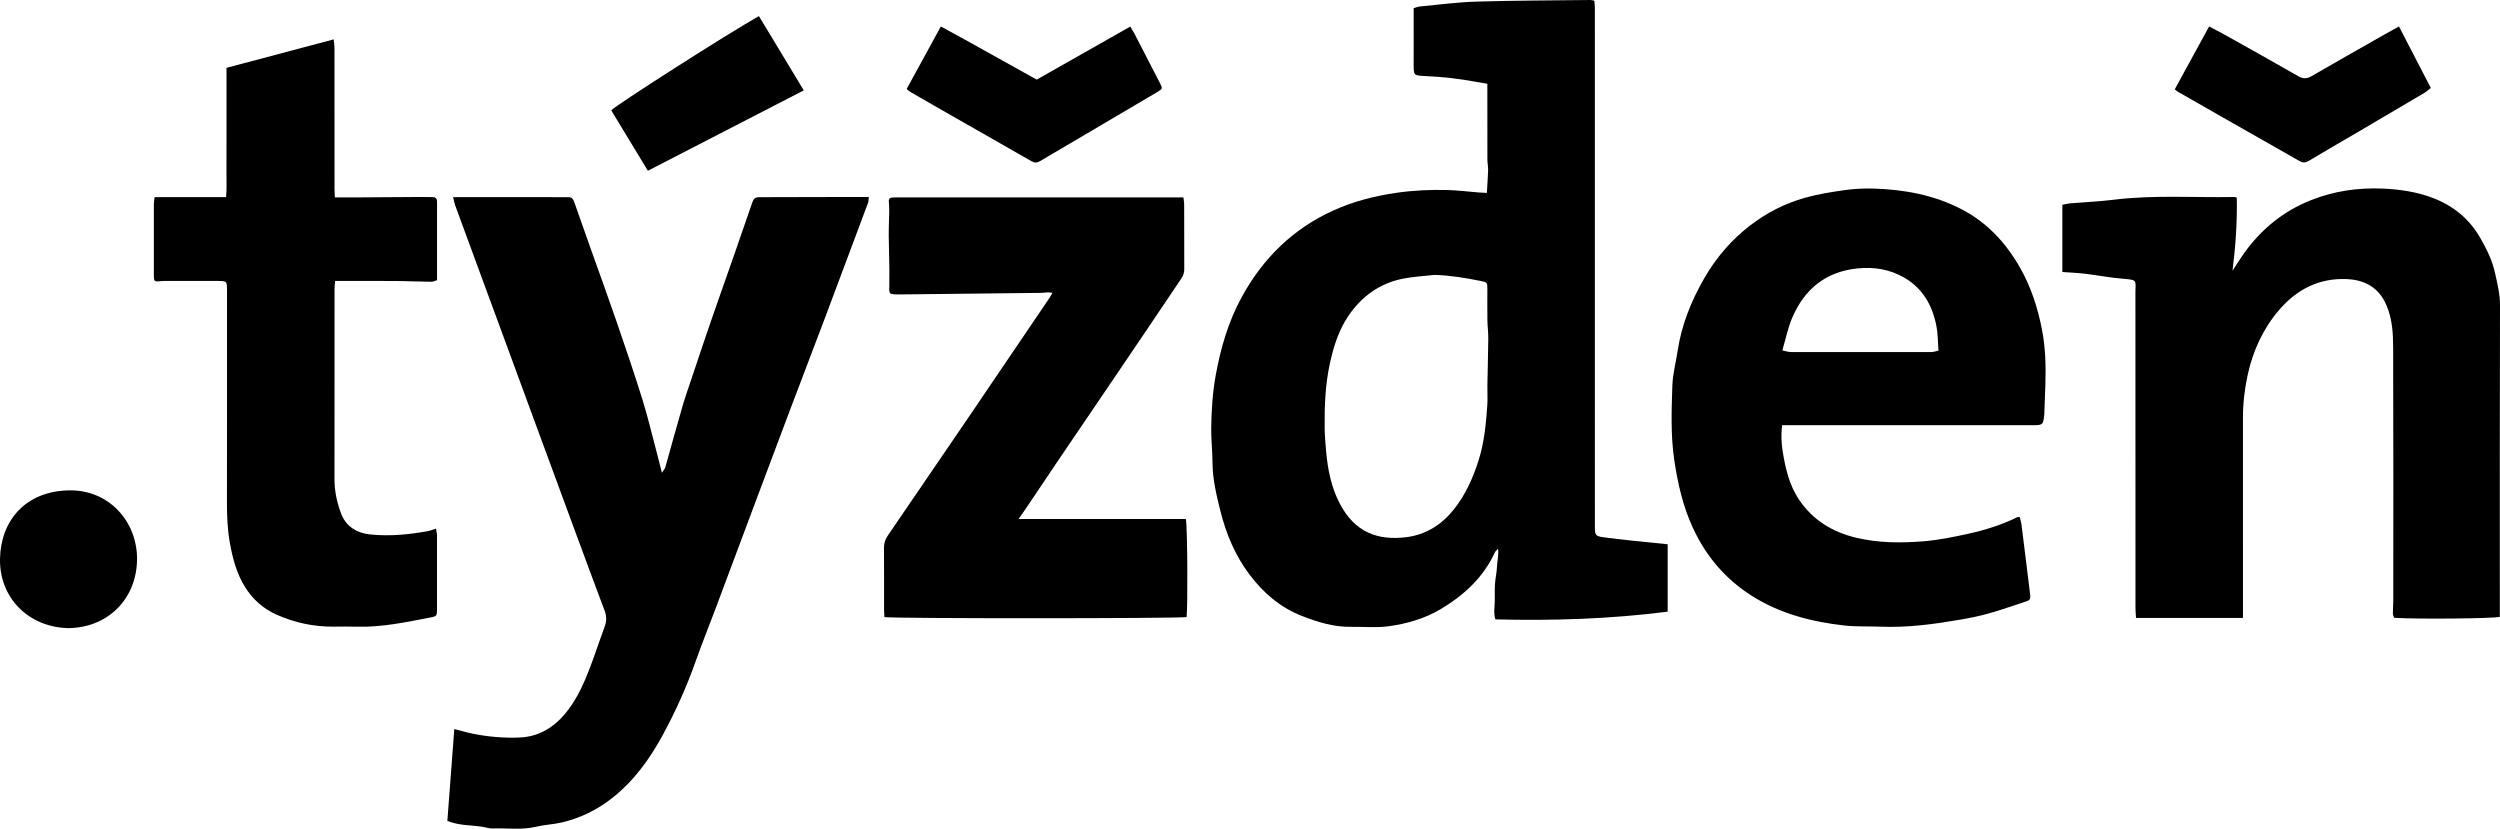<?xml version="1.0" encoding="utf-8"?>
<!-- Generator: Adobe Illustrator 15.1.0, SVG Export Plug-In . SVG Version: 6.00 Build 0)  -->
<!DOCTYPE svg PUBLIC "-//W3C//DTD SVG 1.1//EN" "http://www.w3.org/Graphics/SVG/1.1/DTD/svg11.dtd">
<svg version="1.1" id="Layer_1" xmlns="http://www.w3.org/2000/svg" xmlns:xlink="http://www.w3.org/1999/xlink" x="0px" y="0px"
	 width="803.583px" height="266.373px" viewBox="0 0 803.583 266.373" enable-background="new 0 0 803.583 266.373"
	 xml:space="preserve">
<g>
	<g>
		<path d="M475.151,61.851c-3.254-0.259-6.503-0.671-9.761-0.762c-5.585-0.158-11.162,0.098-16.705,0.913
			c-6.891,1.013-13.593,2.725-19.95,5.586c-13.073,5.88-22.768,15.395-29.6,27.894c-4.241,7.757-6.69,16.098-8.299,24.776
			c-1.067,5.759-1.433,11.532-1.512,17.338c-0.049,3.66,0.397,7.323,0.41,10.985c0.019,5.392,1.269,10.603,2.558,15.735
			c1.829,7.286,4.713,14.213,9.301,20.313c4.462,5.933,9.921,10.649,16.864,13.354c5.047,1.967,10.239,3.589,15.783,3.499
			c3.992-0.064,8.043,0.361,11.968-0.17c5.933-0.804,11.722-2.436,16.945-5.564c7.477-4.48,13.685-10.18,17.385-18.261
			c0.119-0.261,0.392-0.451,0.984-1.109c0.259,2.235-0.287,3.977-0.344,5.704c-0.061,1.899-0.524,3.783-0.652,5.684
			c-0.122,1.83-0.008,3.676-0.056,5.513c-0.048,1.885-0.441,3.779,0.191,5.81c18.54,0.46,36.959-0.124,55.381-2.478v-21.666
			c-4.099-0.415-7.898-0.78-11.692-1.19c-3.009-0.324-6.017-0.666-9.016-1.072c-2.389-0.323-2.681-0.691-2.688-3.042
			c-0.013-4.357-0.004-8.714-0.004-13.071V84.952V47.827V12.692c0-3.436,0.01-6.872-0.008-10.309
			c-0.003-0.694-0.104-1.387-0.166-2.163c-0.527-0.095-0.907-0.224-1.285-0.22c-12.222,0.144-24.447,0.155-36.664,0.517
			c-6.04,0.18-12.062,0.995-18.089,1.563c-0.746,0.071-1.468,0.387-2.026,0.541c0,6.293,0.021,12.276-0.009,18.259
			c-0.016,3.24,0.068,3.369,3.358,3.558c0.08,0.005,0.16-0.001,0.24,0.003c5.578,0.246,11.116,0.848,16.603,1.895
			c1.132,0.216,2.272,0.384,3.488,0.589v2.943c0,7.113-0.012,14.226,0.012,21.338c0.004,1.188,0.267,2.378,0.232,3.562
			c-0.067,2.36-0.257,4.716-0.405,7.247C476.87,61.954,476.009,61.919,475.151,61.851z M478.1,103.024
			c0.029,1.906,0.302,3.812,0.283,5.716c-0.047,5.1-0.204,10.2-0.29,15.3c-0.035,2.052,0.12,4.115-0.021,6.158
			c-0.415,5.948-0.947,11.854-2.756,17.625c-1.808,5.771-4.222,11.172-7.983,15.903c-3.879,4.878-8.946,8.118-15.106,8.916
			c-9.37,1.214-16.701-1.537-21.522-10.666c-2.794-5.289-3.925-11.061-4.452-16.96c-0.227-2.536-0.441-5.081-0.466-7.624
			c-0.067-6.93,0.198-13.812,1.701-20.651c1.192-5.434,2.828-10.629,5.949-15.229c4.24-6.248,10.031-10.449,17.513-11.936
			c3.337-0.663,6.774-0.822,10.167-1.211c5.018,0.14,9.888,0.956,14.736,1.929c2.239,0.449,2.235,0.489,2.237,2.742
			C478.092,96.366,478.051,99.696,478.1,103.024z"/>
		<path d="M190.766,211.548c-2.439,6.686-5.007,13.323-9.869,18.718c-2.373,2.632-5.183,4.657-8.617,5.84
			c-2.932,1.011-5.89,1.063-8.919,0.993c-5.047-0.116-10.006-0.77-14.875-2.106c-0.726-0.199-1.455-0.39-2.458-0.656
			c-0.756,10.01-1.492,19.751-2.232,29.538c3.772,1.481,7.403,1.34,10.936,1.826c1.248,0.171,2.494,0.64,3.727,0.594
			c4.602-0.171,9.226,0.558,13.815-0.551c2.694-0.651,5.524-0.734,8.227-1.364c5.9-1.374,11.271-3.972,16.053-7.693
			c7.128-5.546,12.293-12.694,16.55-20.558c4.104-7.579,7.632-15.408,10.498-23.547c1.956-5.555,4.177-11.016,6.247-16.531
			c4.727-12.602,9.43-25.213,14.151-37.816c3.326-8.881,6.649-17.761,10.003-26.63c3.717-9.834,7.491-19.648,11.199-29.486
			c4.636-12.301,9.234-24.617,13.826-36.934c0.179-0.478,0.139-1.038,0.237-1.863c-3.302,0-6.396-0.006-9.49,0.001
			c-8.541,0.017-17.081,0.041-25.62,0.06c-1.441,0.003-1.902,0.396-2.384,1.804c-1.88,5.498-3.776,10.991-5.691,16.477
			c-2.544,7.288-5.139,14.558-7.659,21.855c-2.027,5.866-3.982,11.758-5.954,17.644c-1.061,3.166-2.186,6.316-3.117,9.52
			c-1.886,6.492-3.649,13.02-5.499,19.523c-0.147,0.517-0.572,0.955-1.074,1.762c-0.595-2.309-1.056-4.145-1.542-5.974
			c-1.55-5.842-2.919-11.74-4.711-17.507c-2.648-8.522-5.54-16.97-8.437-25.412c-2.536-7.39-5.226-14.728-7.839-22.092
			c-1.866-5.257-3.723-10.518-5.575-15.78c-0.329-0.935-0.661-1.814-1.896-1.814c-3.668,0.001-7.337-0.026-11.005-0.027
			c-5.346-0.003-10.692,0.009-16.038,0.013c-3.253,0.002-6.508,0.001-10.084,0.001c0.284,1.144,0.402,1.917,0.666,2.636
			c2.707,7.41,5.437,14.813,8.163,22.216c2.698,7.33,5.402,14.657,8.098,21.987c2.694,7.323,5.376,14.65,8.072,21.973
			c4.816,13.087,9.63,26.175,14.46,39.257c3.064,8.301,6.134,16.599,9.251,24.879c0.656,1.743,0.654,3.365-0.001,5.107
			C193.099,204.779,191.993,208.186,190.766,211.548z"/>
		<path d="M801.999,87.792c-0.876-4.067-2.727-7.8-4.814-11.409c-3.549-6.136-8.719-10.313-15.299-12.797
			c-5.116-1.932-10.49-2.72-15.898-2.961c-7.958-0.355-15.738,0.763-23.195,3.727c-8.94,3.554-16.056,9.395-21.591,17.202
			c-1.263,1.781-2.401,3.65-3.598,5.478c0.991-7.915,1.54-15.732,1.37-23.522c-0.513-0.117-0.668-0.186-0.822-0.184
			c-12.93,0.228-25.882-0.71-38.788,0.884c-4.661,0.575-9.369,0.766-14.054,1.166c-0.824,0.07-1.637,0.306-2.401,0.455v21.601
			c2.553,0.189,4.943,0.278,7.312,0.561c4.11,0.493,8.19,1.296,12.312,1.618c4.655,0.363,3.861,0.552,3.863,4.38
			c0.02,33.807,0.01,67.614,0.019,101.42c0,1.008,0.105,2.016,0.173,3.221h34.378v-2.959c0-20.46,0.004-40.92-0.004-61.379
			c-0.001-4.717,0.544-9.406,1.557-13.969c1.695-7.634,4.904-14.666,10.039-20.662c5.717-6.674,12.934-10.358,21.846-9.946
			c5.83,0.27,10.309,2.762,12.731,8.51c1.86,4.412,2.088,9.011,2.104,13.598c0.098,27.014,0.051,54.027,0.041,81.041
			c0,1.434-0.139,2.867-0.128,4.3c0.003,0.494,0.263,0.985,0.386,1.411c6.688,0.482,32.127,0.262,33.988-0.312v-3.073
			c0-32.368-0.043-64.736,0.059-97.104C803.594,94.517,802.728,91.174,801.999,87.792z"/>
		<path d="M575.712,136.675c25.914,0,51.83,0,77.745-0.001c3.149-0.001,3.298-0.141,3.634-3.323
			c0.025-0.238,0.021-0.479,0.031-0.718c0.109-2.946,0.234-5.891,0.324-8.837c0.187-6.059,0.066-12.069-1.128-18.077
			c-1.38-6.947-3.518-13.556-7.024-19.707c-4.567-8.007-10.601-14.525-18.906-18.814c-8.766-4.526-18.184-6.24-27.904-6.579
			c-3.175-0.111-6.398,0.051-9.545,0.492c-4.325,0.607-8.681,1.301-12.87,2.492c-6.327,1.801-12.149,4.751-17.419,8.787
			c-6.119,4.688-11.032,10.427-14.841,17.048c-4.151,7.218-7.279,14.875-8.534,23.193c-0.57,3.773-1.598,7.524-1.723,11.308
			c-0.265,7.97-0.563,15.987,0.61,23.91c1.109,7.487,2.766,14.856,5.978,21.807c4.233,9.158,10.478,16.518,19.023,21.914
			c9.048,5.714,19.125,8.286,29.596,9.478c3.87,0.44,7.811,0.227,11.716,0.387c8.662,0.356,17.189-0.806,25.684-2.271
			c3.134-0.54,6.268-1.178,9.322-2.049c4.053-1.154,8.027-2.585,12.038-3.889c0.926-0.299,1.191-0.9,1.07-1.838
			c-0.574-4.495-1.109-8.995-1.661-13.493c-0.388-3.159-0.764-6.321-1.185-9.477c-0.102-0.758-0.359-1.494-0.55-2.26
			c-0.43,0.062-0.687,0.037-0.885,0.135c-4.968,2.444-10.231,4.076-15.603,5.262c-4.813,1.063-9.692,2.058-14.594,2.449
			c-7.158,0.57-14.34,0.53-21.437-1.153c-7.627-1.807-13.86-5.601-18.307-12.105c-3.277-4.796-4.503-10.322-5.396-15.938
			c-0.412-2.594-0.472-5.203-0.154-8.131H575.712z M576.063,102.166c3.94-9.203,10.723-14.829,20.983-15.885
			c5.336-0.55,10.374,0.277,14.98,2.925c6.172,3.548,9.288,9.272,10.486,16.094c0.41,2.334,0.378,4.745,0.568,7.408
			c-0.836,0.171-1.564,0.448-2.294,0.449c-15.039,0.025-30.078,0.027-45.118-0.001c-0.832-0.002-1.663-0.301-2.77-0.514
			C573.985,108.97,574.673,105.417,576.063,102.166z"/>
		<path d="M310.75,134.976c-8.439,12.412-16.901,24.806-25.388,37.185c-0.851,1.241-1.237,2.485-1.223,3.998
			c0.064,6.633,0.024,13.266,0.033,19.897c0.001,0.78,0.07,1.559,0.106,2.29c2.332,0.522,95.27,0.481,97.13-0.004
			c0.418-3.261,0.276-29.549-0.238-31.518h-53.755c0.962-1.389,1.691-2.417,2.394-3.461c3.566-5.297,7.112-10.606,10.69-15.895
			c5.008-7.404,10.042-14.79,15.061-22.188c4.302-6.342,8.605-12.683,12.895-19.034c3.752-5.555,7.483-11.126,11.233-16.683
			c0.641-0.949,0.984-1.933,0.977-3.118c-0.043-6.952-0.014-13.904-0.033-20.856c-0.001-0.676-0.154-1.352-0.25-2.135h-11.721
			h-29.01c-7.907,0-15.813,0-23.72-0.001c-9.35,0-18.7-0.009-28.051,0.002c-2.257,0.002-2.319,0.213-2.112,2.526
			c0.148,1.653,0.005,3.332-0.019,5c-0.023,1.593-0.104,3.185-0.084,4.778c0.062,5.183,0.295,10.369,0.192,15.548
			c-0.065,3.314-0.279,3.31,3.066,3.318c0.48,0.002,0.959,0.005,1.439,0c14.779-0.159,29.558-0.318,44.336-0.487
			c0.716-0.008,1.431-0.149,2.147-0.17c0.423-0.013,0.849,0.088,1.459,0.16c-0.355,0.614-0.563,1.031-0.821,1.413
			C328.576,108.689,319.679,121.844,310.75,134.976z"/>
		<path d="M49.712,63.359c-0.106,0.816-0.253,1.427-0.254,2.037c-0.016,7.674-0.022,15.348-0.004,23.021
			c0.006,2.128,0.132,2.185,2.389,1.942c0.634-0.068,1.278-0.048,1.918-0.048c5.359-0.003,10.719-0.004,16.079-0.002
			c3.12,0.002,3.125,0.005,3.126,3.203c0.001,22.542,0.026,45.083-0.021,67.624c-0.01,4.56,0.152,9.08,0.976,13.576
			c0.897,4.895,2.159,9.659,4.812,13.93c2.461,3.962,5.81,6.975,10.085,8.894c5.83,2.617,11.945,3.922,18.343,3.891
			c2.48-0.012,4.962-0.068,7.439,0.01c8.133,0.256,16.013-1.479,23.919-2.993c1.782-0.341,1.949-0.597,1.954-2.415
			c0.021-7.993,0.017-15.986-0.005-23.98c-0.002-0.659-0.21-1.317-0.348-2.13c-1.045,0.334-1.773,0.656-2.534,0.795
			c-6.131,1.114-12.312,1.715-18.531,1.082c-4.343-0.441-7.816-2.512-9.417-6.726c-1.36-3.576-2.141-7.331-2.125-11.216
			c0.035-8.313,0.011-16.627,0.011-24.94c0-11.99-0.004-23.98,0.008-35.97c0-0.83,0.108-1.659,0.176-2.634
			c6.842,0,13.376-0.032,19.911,0.013c3.667,0.025,7.334,0.203,11.002,0.249c0.585,0.008,1.174-0.316,1.857-0.514V64.987
			c0-0.079-0.004-0.159-0.004-0.24c-0.009-1.002-0.53-1.412-1.515-1.395c-1.195,0.02-2.391-0.046-3.586-0.039
			c-7.027,0.041-14.053,0.097-21.08,0.14c-2.141,0.013-4.282,0.002-6.655,0.002c-0.045-1.001-0.107-1.773-0.109-2.546
			c-0.011-3.517-0.005-7.034-0.005-10.551c0-11.671,0.006-23.341-0.012-35.011c-0.001-0.89-0.168-1.779-0.261-2.691
			c-11.682,3.103-23.026,6.117-34.446,9.151v8.375v8.394v8.152c0,2.798,0.024,5.596-0.006,8.394
			c-0.03,2.675,0.137,5.366-0.126,8.238H49.712z"/>
		<path d="M739.149,51.77c1.11,0.636,1.94,0.566,3.062-0.113c4.98-3.02,10.046-5.898,15.069-8.846
			c7.365-4.322,14.725-8.651,22.071-13.002c0.725-0.429,1.348-1.029,1.995-1.532c-3.463-6.689-6.815-13.164-10.241-19.781
			c-1.744,0.971-3.202,1.768-4.646,2.589c-7.838,4.459-15.688,8.897-23.493,13.41c-1.476,0.853-2.673,0.887-4.181,0.023
			c-7.751-4.447-15.554-8.802-23.35-13.171c-1.711-0.959-3.465-1.844-5.349-2.842c-3.755,6.871-7.399,13.536-11.048,20.213
			c0.512,0.396,0.739,0.62,1.008,0.774c4.569,2.619,9.14,5.237,13.718,7.841C722.228,42.145,730.701,46.935,739.149,51.77z"/>
		<path d="M331.507,51.802c1.051,0.604,1.867,0.564,2.866-0.044c2.724-1.66,5.497-3.24,8.245-4.86
			c9.76-5.75,19.522-11.497,29.274-17.26c1.882-1.112,1.872-1.144,0.846-3.137c-2.699-5.242-5.398-10.484-8.113-15.718
			c-0.391-0.754-0.869-1.463-1.333-2.238c-10.172,5.771-20.135,11.421-30.056,17.047c-10.385-5.722-20.518-11.521-30.819-17.088
			c-3.754,6.867-7.338,13.423-10.982,20.088c0.329,0.281,0.64,0.639,1.027,0.865c3.24,1.886,6.487,3.759,9.743,5.616
			C311.974,40.647,321.756,46.197,331.507,51.802z"/>
		<path d="M44.048,179.601c0.003-12.048-9.067-22.174-21.766-21.984c-14.08,0.21-22.022,9.712-22.277,21.933
			c-0.26,12.492,8.981,21.974,21.846,22.355C34.809,201.819,44.045,192.322,44.048,179.601z"/>
		<path d="M258.36,29.05c-4.899-8.111-9.619-15.927-14.419-23.875c-9.756,5.48-46.209,28.75-47.465,30.3
			c3.903,6.438,7.82,12.896,11.772,19.412C225.04,46.23,241.589,37.697,258.36,29.05z"/>
	</g>
</g>
</svg>
